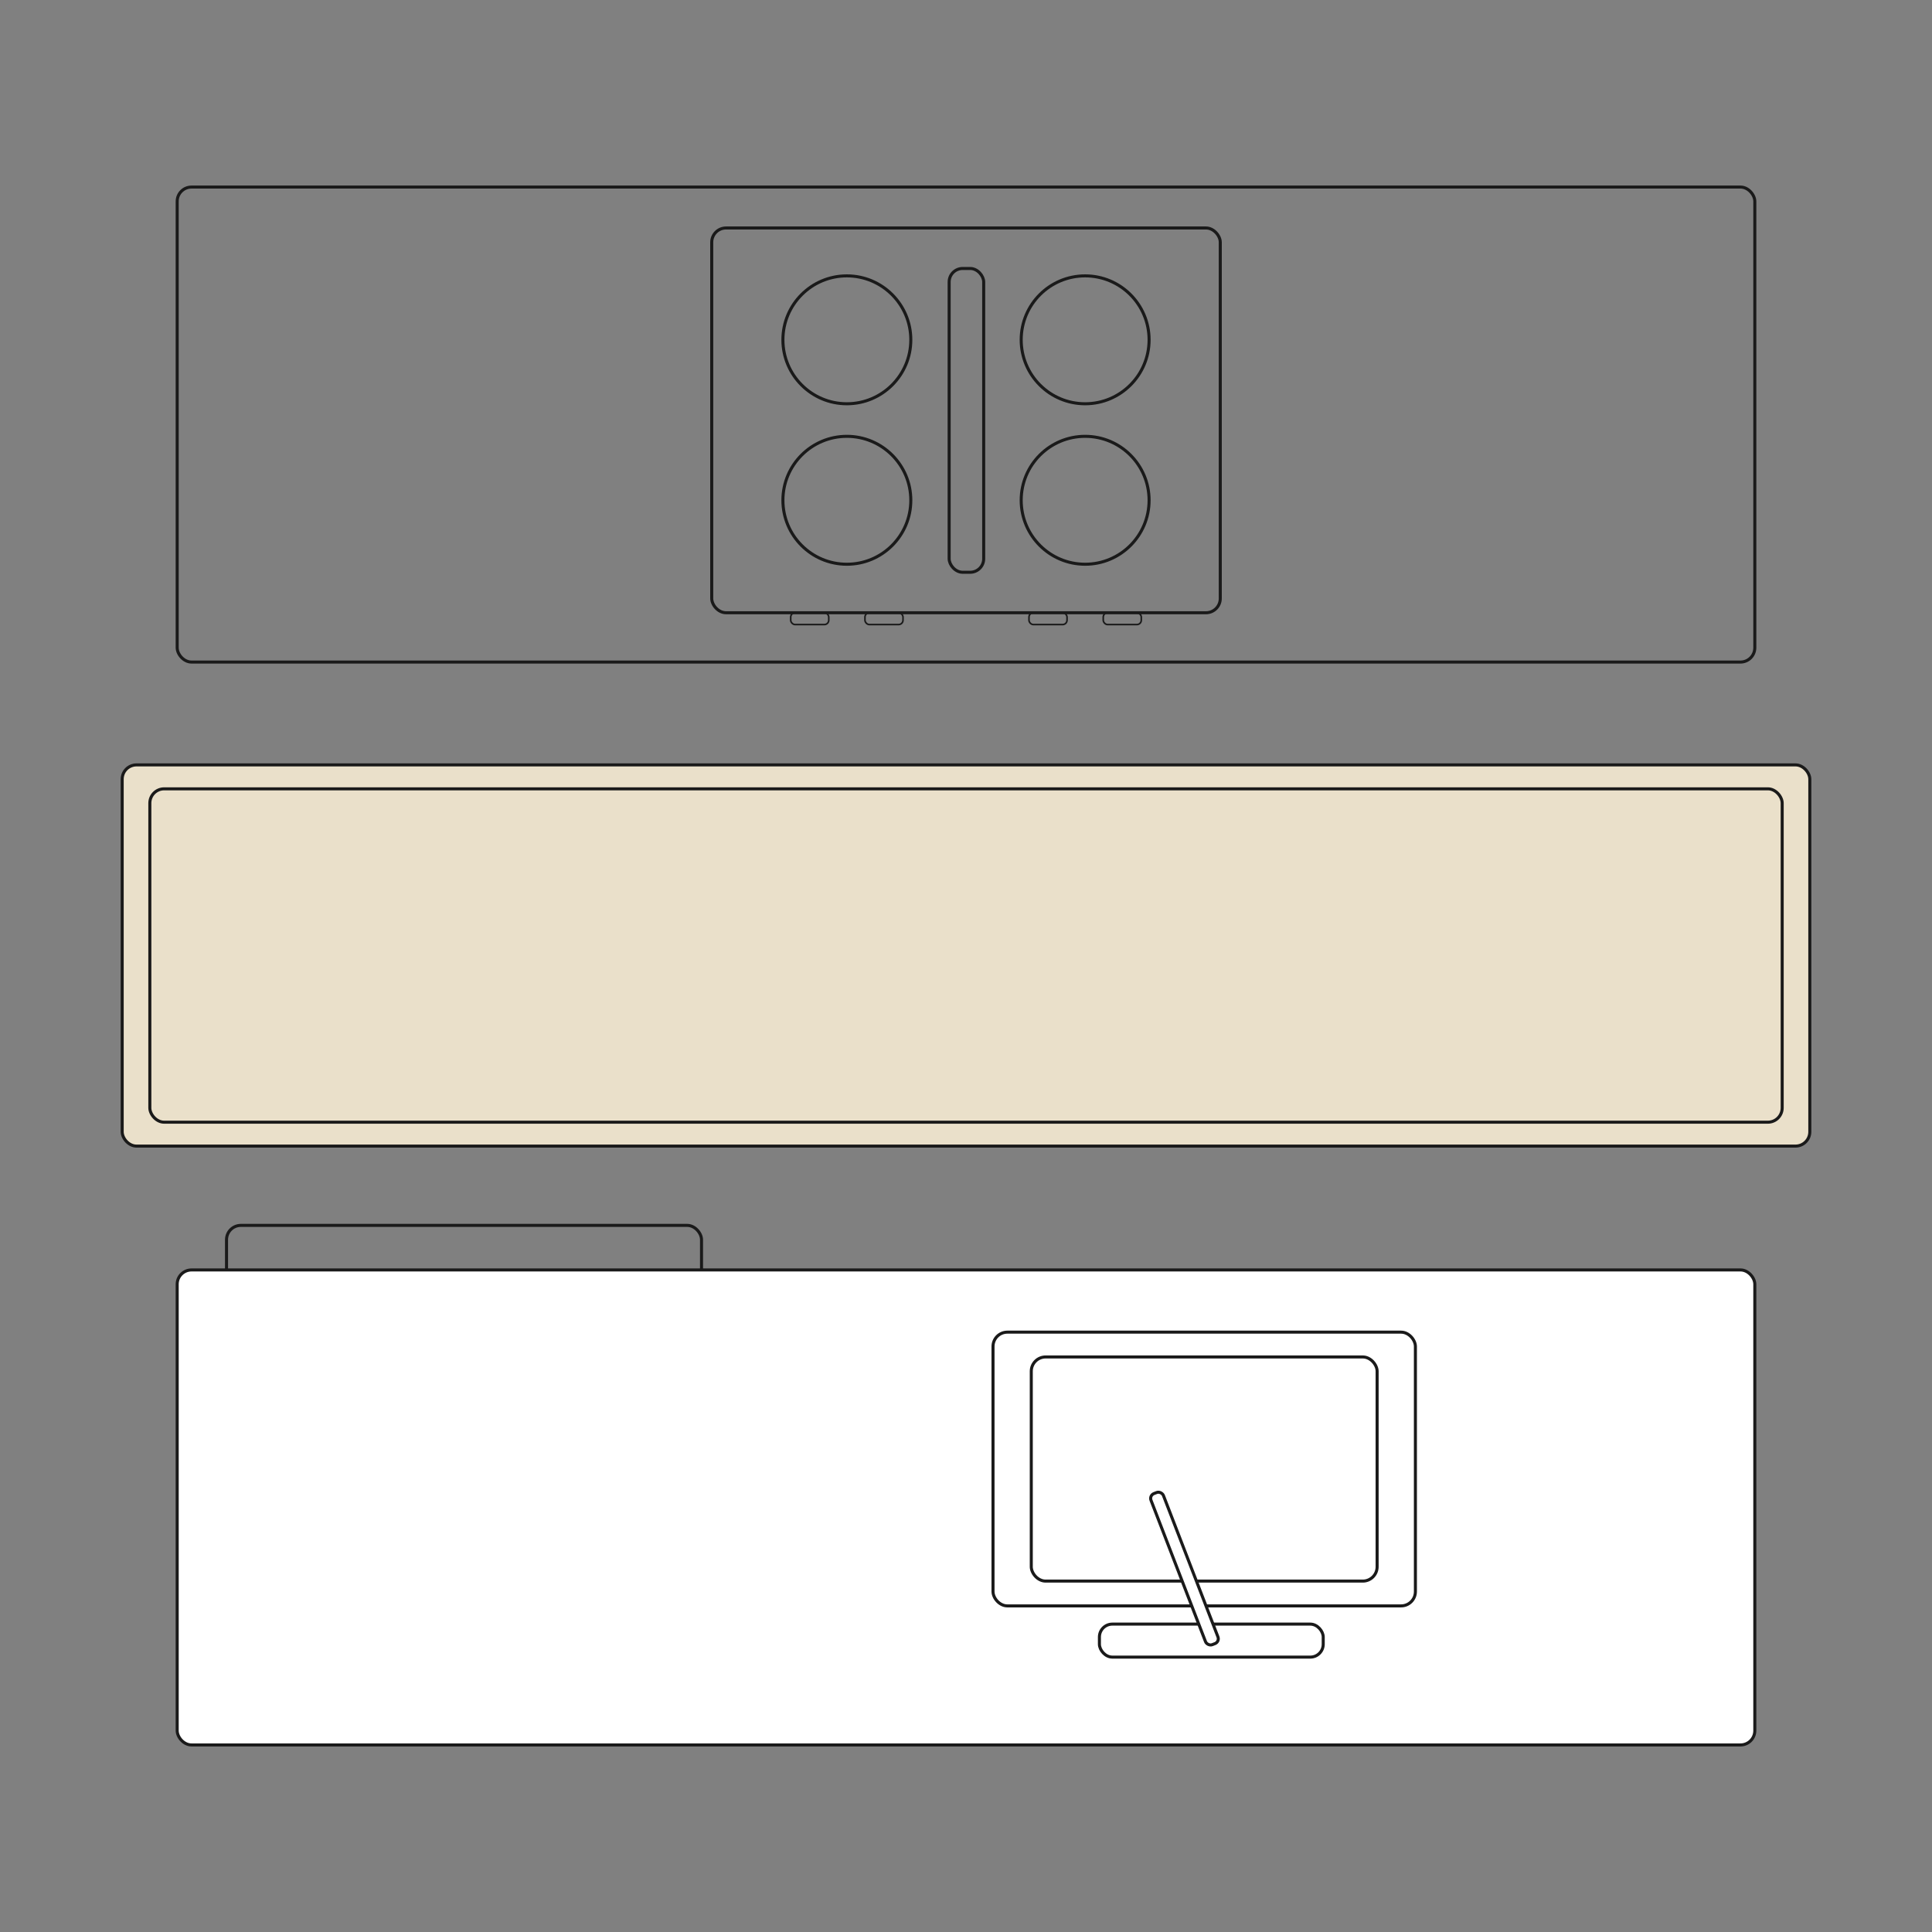 <?xml version="1.0" encoding="utf-8"?>
<svg xmlns="http://www.w3.org/2000/svg" data-name="Layer 2" id="b" viewBox="0 0 1080 1080">
  <rect x="0" y="0" width="1080" height="1080" fill="#808080" stroke="none"/>
  <defs>
    <style>
      .d, .e, .f {
        fill: none;
      }

      .g {
        fill: #fff;
      }

      .g, .h, .e {
        stroke-width: 1.7px;
      }

      .g, .h, .e, .f {
        stroke: #1a1a1a;
        stroke-miterlimit: 10;
      }

      .h {
        fill: #eae0ca;
      }

      .f {
        stroke-width: .9px;
      }
    </style>
  </defs>
  <g data-name="Layer 1" id="c">
    <g>
      <rect class="e" height="265.52" rx="8" ry="8" width="881.9" x="99.05" y="104.57"/>
      <g>
        <rect class="e" height="215.09" rx="8" ry="8" width="284.28" x="397.86" y="127.44"/>
        <circle class="e" cx="473.4" cy="189.96" r="35.75"/>
        <circle class="e" cx="473.4" cy="279.66" r="35.75"/>
        <circle class="e" cx="606.6" cy="279.66" r="35.75"/>
        <circle class="e" cx="606.6" cy="189.96" r="35.75"/>
        <rect class="e" height="169.82" rx="7.55" ry="7.55" width="19.31" x="530.58" y="150.08"/>
        <g>
          <rect class="f" height="6.6" rx="2.43" ry="2.43" width="21.27" x="442.01" y="342.53"/>
          <rect class="f" height="6.6" rx="2.43" ry="2.43" width="21.27" x="483.52" y="342.53"/>
        </g>
        <g>
          <rect class="f" height="6.6" rx="2.43" ry="2.43" width="21.27" x="575.21" y="342.53"/>
          <rect class="f" height="6.6" rx="2.43" ry="2.43" width="21.27" x="616.72" y="342.53"/>
        </g>
      </g>
      <rect class="e" height="265.52" rx="8" ry="8" width="265.52" x="126.63" y="685"/>
      <rect class="g" height="265.52" rx="8" ry="8" width="881.9" x="99.05" y="709.91"/>
      <rect class="e" height="153.02" rx="8" ry="8" width="236.12" x="555.1" y="744.68"/>
      <rect class="e" height="125.29" rx="8" ry="8" width="193.33" x="576.49" y="758.55"/>
      <rect class="g" height="18.44" rx="7.21" ry="7.21" width="125.11" x="614.58" y="907.89"/>
      <rect class="g" height="90.54" rx="2.91" ry="2.91" transform="translate(-271.17 296.99) rotate(-21.09)" width="7.44" x="658.41" y="831.58"/>
      <g>
        <rect class="h" height="213.09" rx="8" ry="8" width="943.4" x="68.3" y="427.58"/>
        <rect class="e" height="186.35" rx="8" ry="8" width="912.49" x="83.76" y="440.96"/>
      </g>
    </g>
    <rect class="d" height="1080" width="1080"/>
  </g>
</svg>